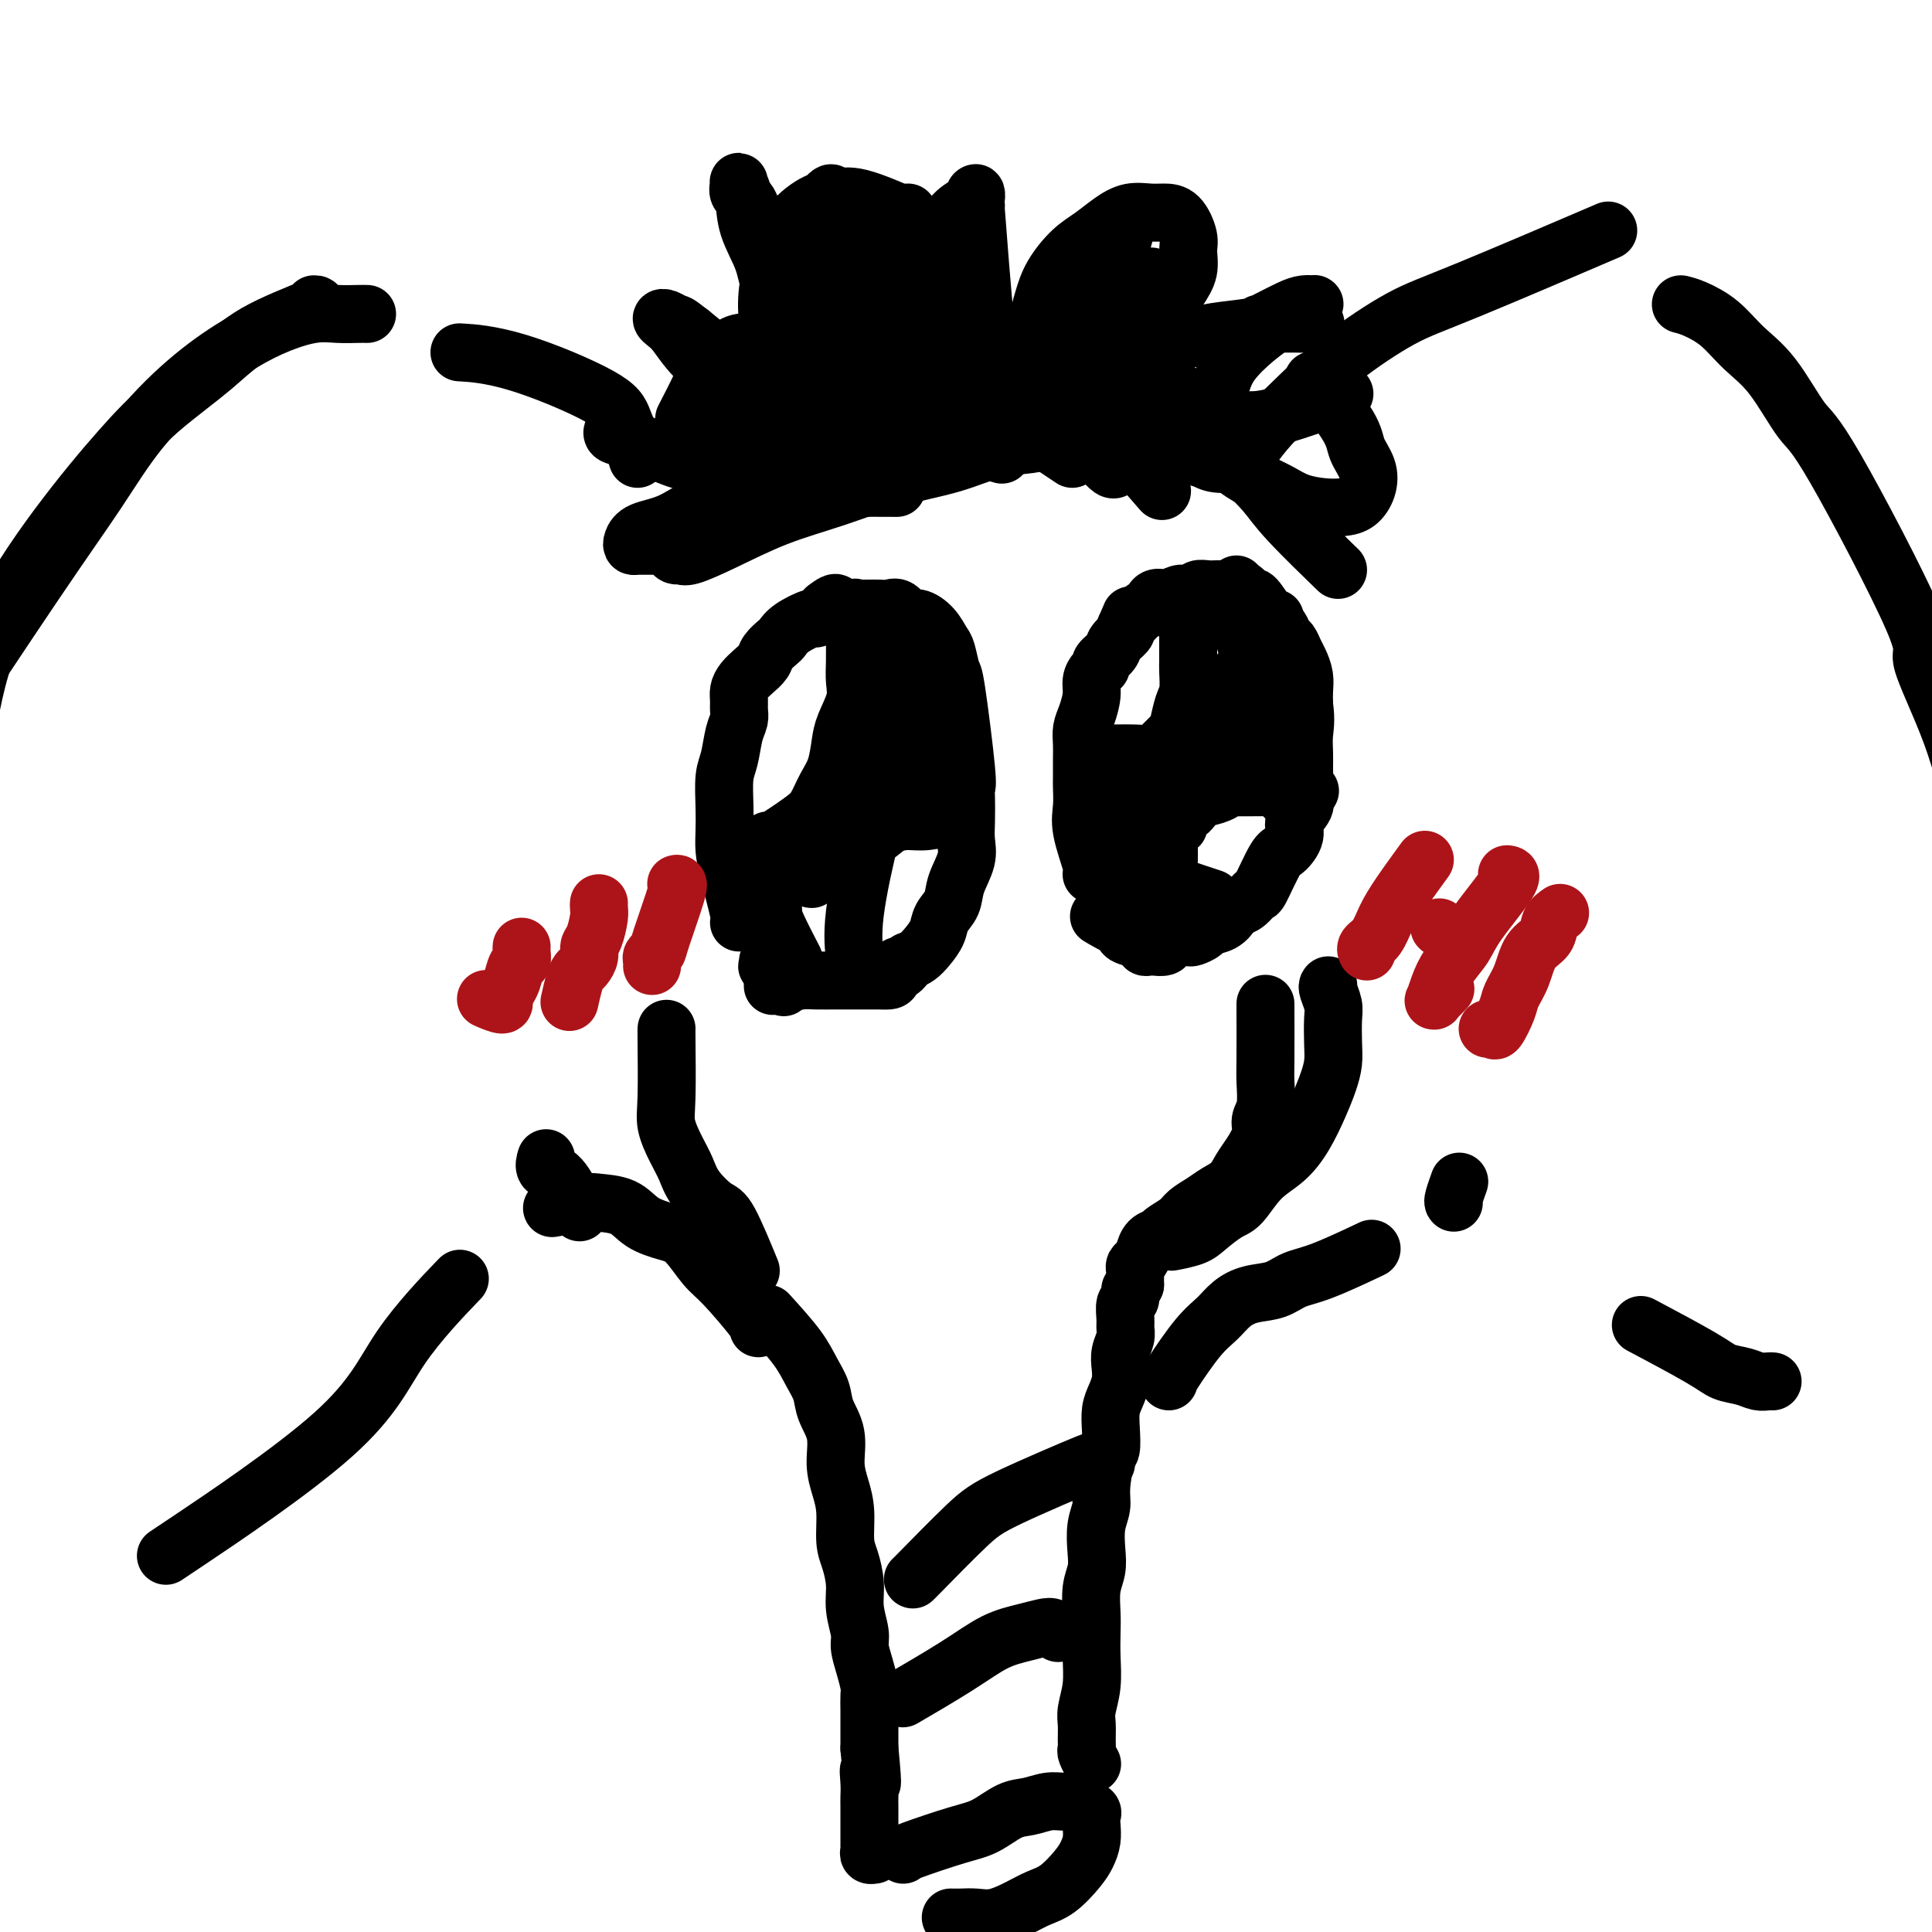 <svg viewBox='0 0 400 400' version='1.1' xmlns='http://www.w3.org/2000/svg' xmlns:xlink='http://www.w3.org/1999/xlink'><g fill='none' stroke='#000000' stroke-width='12' stroke-linecap='round' stroke-linejoin='round'><path d='M259,93c1.202,-1.618 2.404,-3.236 4,-5c1.596,-1.764 3.584,-3.672 6,-6c2.416,-2.328 5.258,-5.074 9,-8c3.742,-2.926 8.385,-6.032 12,-8c3.615,-1.968 6.204,-2.799 14,-6c7.796,-3.201 20.799,-8.772 26,-11c5.201,-2.228 2.601,-1.114 0,0'/><path d='M348,63c0.816,0.204 1.632,0.408 3,1c1.368,0.592 3.287,1.571 5,3c1.713,1.429 3.219,3.309 5,5c1.781,1.691 3.838,3.192 6,6c2.162,2.808 4.430,6.924 6,9c1.570,2.076 2.444,2.114 7,10c4.556,7.886 12.796,23.621 16,31c3.204,7.379 1.373,6.402 2,9c0.627,2.598 3.713,8.770 6,15c2.287,6.230 3.776,12.518 5,18c1.224,5.482 2.181,10.160 3,16c0.819,5.840 1.498,12.844 2,18c0.502,5.156 0.828,8.465 2,16c1.172,7.535 3.192,19.296 4,24c0.808,4.704 0.404,2.352 0,0'/><path d='M367,286c-0.259,-0.025 -0.518,-0.051 -1,0c-0.482,0.051 -1.185,0.177 -2,0c-0.815,-0.177 -1.740,-0.658 -3,-1c-1.260,-0.342 -2.853,-0.545 -4,-1c-1.147,-0.455 -1.847,-1.161 -5,-3c-3.153,-1.839 -8.758,-4.811 -11,-6c-2.242,-1.189 -1.121,-0.594 0,0'/><path d='M132,95c-0.233,-0.801 -0.467,-1.602 -1,-3c-0.533,-1.398 -1.367,-3.394 -2,-5c-0.633,-1.606 -1.067,-2.822 -5,-5c-3.933,-2.178 -11.367,-5.317 -17,-7c-5.633,-1.683 -9.467,-1.909 -11,-2c-1.533,-0.091 -0.767,-0.045 0,0'/><path d='M65,63c0.617,0.017 1.235,0.033 -1,1c-2.235,0.967 -7.322,2.884 -11,5c-3.678,2.116 -5.946,4.432 -9,7c-3.054,2.568 -6.893,5.387 -10,8c-3.107,2.613 -5.481,5.021 -9,9c-3.519,3.979 -8.185,9.531 -13,16c-4.815,6.469 -9.781,13.856 -13,21c-3.219,7.144 -4.691,14.047 -6,22c-1.309,7.953 -2.454,16.956 -3,25c-0.546,8.044 -0.493,15.127 -1,23c-0.507,7.873 -1.573,16.535 -2,20c-0.427,3.465 -0.213,1.732 0,0'/><path d='M76,65c-0.500,-0.010 -1.000,-0.021 -2,0c-1.000,0.021 -2.499,0.072 -4,0c-1.501,-0.072 -3.004,-0.269 -5,0c-1.996,0.269 -4.487,1.002 -7,2c-2.513,0.998 -5.049,2.259 -8,4c-2.951,1.741 -6.318,3.960 -10,7c-3.682,3.040 -7.680,6.900 -11,11c-3.320,4.100 -5.962,8.439 -9,13c-3.038,4.561 -6.472,9.343 -13,19c-6.528,9.657 -16.151,24.188 -20,30c-3.849,5.812 -1.925,2.906 0,0'/><path d='M36,321c-1.793,1.204 -3.585,2.408 3,-2c6.585,-4.408 21.549,-14.429 30,-22c8.451,-7.571 10.391,-12.692 14,-18c3.609,-5.308 8.888,-10.802 11,-13c2.112,-2.198 1.056,-1.099 0,0'/><path d='M138,213c-0.013,0.171 -0.025,0.341 0,3c0.025,2.659 0.088,7.806 0,11c-0.088,3.194 -0.326,4.436 0,6c0.326,1.564 1.215,3.451 2,5c0.785,1.549 1.465,2.760 2,4c0.535,1.240 0.925,2.509 2,4c1.075,1.491 2.834,3.204 4,4c1.166,0.796 1.737,0.676 3,3c1.263,2.324 3.218,7.093 4,9c0.782,1.907 0.391,0.954 0,0'/><path d='M275,204c-0.113,0.140 -0.226,0.280 0,1c0.226,0.720 0.790,2.018 1,3c0.210,0.982 0.065,1.646 0,3c-0.065,1.354 -0.050,3.397 0,5c0.050,1.603 0.136,2.768 0,4c-0.136,1.232 -0.493,2.533 -1,4c-0.507,1.467 -1.164,3.100 -2,5c-0.836,1.900 -1.850,4.065 -3,6c-1.150,1.935 -2.437,3.638 -4,5c-1.563,1.362 -3.403,2.382 -5,4c-1.597,1.618 -2.950,3.835 -4,5c-1.050,1.165 -1.795,1.279 -3,2c-1.205,0.721 -2.869,2.049 -4,3c-1.131,0.951 -1.727,1.525 -3,2c-1.273,0.475 -3.221,0.850 -4,1c-0.779,0.150 -0.390,0.075 0,0'/><path d='M262,209c-0.002,-1.016 -0.005,-2.032 0,0c0.005,2.032 0.017,7.113 0,10c-0.017,2.887 -0.063,3.581 0,5c0.063,1.419 0.235,3.562 0,5c-0.235,1.438 -0.877,2.171 -1,3c-0.123,0.829 0.273,1.755 0,3c-0.273,1.245 -1.217,2.809 -2,4c-0.783,1.191 -1.407,2.010 -2,3c-0.593,0.990 -1.155,2.152 -2,3c-0.845,0.848 -1.975,1.383 -3,2c-1.025,0.617 -1.947,1.318 -3,2c-1.053,0.682 -2.236,1.347 -3,2c-0.764,0.653 -1.109,1.293 -2,2c-0.891,0.707 -2.329,1.480 -3,2c-0.671,0.520 -0.575,0.787 -1,1c-0.425,0.213 -1.372,0.372 -2,1c-0.628,0.628 -0.939,1.727 -1,2c-0.061,0.273 0.127,-0.278 0,0c-0.127,0.278 -0.570,1.387 -1,2c-0.430,0.613 -0.847,0.731 -1,1c-0.153,0.269 -0.041,0.688 0,1c0.041,0.312 0.012,0.518 0,1c-0.012,0.482 -0.006,1.241 0,2'/><path d='M235,266c-0.707,1.503 -0.974,0.759 -1,1c-0.026,0.241 0.190,1.467 0,2c-0.190,0.533 -0.787,0.372 -1,1c-0.213,0.628 -0.043,2.044 0,3c0.043,0.956 -0.040,1.452 0,2c0.040,0.548 0.204,1.147 0,2c-0.204,0.853 -0.776,1.960 -1,3c-0.224,1.040 -0.099,2.013 0,3c0.099,0.987 0.171,1.988 0,3c-0.171,1.012 -0.584,2.035 -1,3c-0.416,0.965 -0.833,1.872 -1,3c-0.167,1.128 -0.082,2.479 0,4c0.082,1.521 0.162,3.213 0,4c-0.162,0.787 -0.565,0.667 -1,2c-0.435,1.333 -0.900,4.117 -1,6c-0.100,1.883 0.166,2.866 0,4c-0.166,1.134 -0.762,2.421 -1,4c-0.238,1.579 -0.116,3.450 0,5c0.116,1.550 0.227,2.779 0,4c-0.227,1.221 -0.792,2.433 -1,4c-0.208,1.567 -0.060,3.490 0,5c0.060,1.510 0.030,2.606 0,4c-0.030,1.394 -0.061,3.087 0,5c0.061,1.913 0.213,4.047 0,6c-0.213,1.953 -0.790,3.726 -1,5c-0.210,1.274 -0.053,2.047 0,3c0.053,0.953 0.000,2.084 0,3c-0.000,0.916 0.051,1.617 0,2c-0.051,0.383 -0.206,0.449 0,1c0.206,0.551 0.773,1.586 1,2c0.227,0.414 0.113,0.207 0,0'/><path d='M159,272c2.253,2.489 4.506,4.978 6,7c1.494,2.022 2.228,3.576 3,5c0.772,1.424 1.583,2.719 2,4c0.417,1.281 0.441,2.549 1,4c0.559,1.451 1.652,3.084 2,5c0.348,1.916 -0.048,4.114 0,6c0.048,1.886 0.539,3.459 1,5c0.461,1.541 0.893,3.051 1,5c0.107,1.949 -0.111,4.339 0,6c0.111,1.661 0.551,2.593 1,4c0.449,1.407 0.908,3.288 1,5c0.092,1.712 -0.182,3.253 0,5c0.182,1.747 0.819,3.699 1,5c0.181,1.301 -0.095,1.951 0,3c0.095,1.049 0.561,2.496 1,4c0.439,1.504 0.850,3.064 1,4c0.150,0.936 0.040,1.248 0,2c-0.040,0.752 -0.011,1.944 0,3c0.011,1.056 0.003,1.977 0,3c-0.003,1.023 -0.001,2.150 0,3c0.001,0.850 0.000,1.425 0,2'/><path d='M180,362c1.083,11.109 0.290,6.380 0,5c-0.290,-1.380 -0.078,0.588 0,2c0.078,1.412 0.021,2.267 0,3c-0.021,0.733 -0.006,1.344 0,2c0.006,0.656 0.001,1.355 0,2c-0.001,0.645 -0.000,1.234 0,2c0.000,0.766 0.000,1.707 0,2c-0.000,0.293 0.000,-0.062 0,0c-0.000,0.062 -0.001,0.542 0,1c0.001,0.458 0.004,0.893 0,1c-0.004,0.107 -0.015,-0.115 0,0c0.015,0.115 0.056,0.567 0,1c-0.056,0.433 -0.207,0.847 0,1c0.207,0.153 0.774,0.044 1,0c0.226,-0.044 0.113,-0.022 0,0'/><path d='M187,384c-0.026,-0.121 -0.051,-0.242 2,-1c2.051,-0.758 6.180,-2.154 9,-3c2.820,-0.846 4.331,-1.140 6,-2c1.669,-0.860 3.497,-2.284 5,-3c1.503,-0.716 2.681,-0.725 4,-1c1.319,-0.275 2.778,-0.817 4,-1c1.222,-0.183 2.208,-0.008 3,0c0.792,0.008 1.389,-0.150 2,0c0.611,0.150 1.236,0.609 2,1c0.764,0.391 1.666,0.713 2,1c0.334,0.287 0.099,0.540 0,1c-0.099,0.460 -0.063,1.128 0,2c0.063,0.872 0.152,1.949 0,3c-0.152,1.051 -0.545,2.077 -1,3c-0.455,0.923 -0.971,1.743 -2,3c-1.029,1.257 -2.572,2.950 -4,4c-1.428,1.050 -2.742,1.458 -4,2c-1.258,0.542 -2.460,1.217 -4,2c-1.540,0.783 -3.418,1.674 -5,2c-1.582,0.326 -2.867,0.087 -4,0c-1.133,-0.087 -2.113,-0.024 -3,0c-0.887,0.024 -1.682,0.007 -2,0c-0.318,-0.007 -0.159,-0.003 0,0'/><path d='M188,351c-0.931,0.542 -1.862,1.084 0,0c1.862,-1.084 6.516,-3.794 10,-6c3.484,-2.206 5.799,-3.908 8,-5c2.201,-1.092 4.289,-1.574 6,-2c1.711,-0.426 3.046,-0.794 4,-1c0.954,-0.206 1.526,-0.248 2,0c0.474,0.248 0.850,0.785 1,1c0.150,0.215 0.075,0.107 0,0'/><path d='M189,327c-0.030,0.049 -0.060,0.098 2,-2c2.060,-2.098 6.208,-6.341 9,-9c2.792,-2.659 4.226,-3.732 9,-6c4.774,-2.268 12.887,-5.732 16,-7c3.113,-1.268 1.226,-0.340 1,0c-0.226,0.340 1.208,0.091 2,0c0.792,-0.091 0.940,-0.026 1,0c0.060,0.026 0.030,0.013 0,0'/><path d='M226,181c0.226,-0.175 0.453,-0.350 0,-2c-0.453,-1.650 -1.585,-4.774 -2,-7c-0.415,-2.226 -0.111,-3.554 0,-5c0.111,-1.446 0.030,-3.009 0,-4c-0.030,-0.991 -0.009,-1.409 0,-2c0.009,-0.591 0.005,-1.353 0,-2c-0.005,-0.647 -0.011,-1.177 0,-2c0.011,-0.823 0.041,-1.939 0,-3c-0.041,-1.061 -0.152,-2.067 0,-3c0.152,-0.933 0.567,-1.794 1,-3c0.433,-1.206 0.885,-2.756 1,-4c0.115,-1.244 -0.106,-2.182 0,-3c0.106,-0.818 0.538,-1.517 1,-2c0.462,-0.483 0.954,-0.749 1,-1c0.046,-0.251 -0.355,-0.487 0,-1c0.355,-0.513 1.466,-1.302 2,-2c0.534,-0.698 0.490,-1.303 1,-2c0.510,-0.697 1.574,-1.485 2,-2c0.426,-0.515 0.213,-0.758 0,-1'/><path d='M233,130c1.587,-3.737 1.054,-2.578 1,-2c-0.054,0.578 0.371,0.575 1,0c0.629,-0.575 1.463,-1.722 2,-2c0.537,-0.278 0.777,0.314 1,0c0.223,-0.314 0.431,-1.534 1,-2c0.569,-0.466 1.501,-0.176 2,0c0.499,0.176 0.567,0.240 1,0c0.433,-0.240 1.232,-0.782 2,-1c0.768,-0.218 1.504,-0.111 2,0c0.496,0.111 0.753,0.226 1,0c0.247,-0.226 0.485,-0.792 1,-1c0.515,-0.208 1.308,-0.056 2,0c0.692,0.056 1.285,0.018 2,0c0.715,-0.018 1.554,-0.014 2,0c0.446,0.014 0.499,0.038 1,0c0.501,-0.038 1.451,-0.138 2,0c0.549,0.138 0.697,0.516 1,1c0.303,0.484 0.760,1.075 1,1c0.240,-0.075 0.263,-0.817 1,0c0.737,0.817 2.186,3.193 3,4c0.814,0.807 0.992,0.047 1,0c0.008,-0.047 -0.152,0.621 0,1c0.152,0.379 0.618,0.471 1,1c0.382,0.529 0.681,1.496 1,2c0.319,0.504 0.660,0.547 1,1c0.340,0.453 0.680,1.318 1,2c0.320,0.682 0.622,1.183 1,2c0.378,0.817 0.833,1.951 1,3c0.167,1.049 0.048,2.014 0,3c-0.048,0.986 -0.024,1.993 0,3'/><path d='M270,146c0.464,3.170 0.124,4.596 0,6c-0.124,1.404 -0.031,2.788 0,4c0.031,1.212 0.000,2.253 0,3c-0.000,0.747 0.030,1.200 0,2c-0.030,0.800 -0.119,1.948 0,3c0.119,1.052 0.448,2.007 0,3c-0.448,0.993 -1.672,2.026 -2,3c-0.328,0.974 0.239,1.891 0,3c-0.239,1.109 -1.285,2.409 -2,3c-0.715,0.591 -1.098,0.473 -2,2c-0.902,1.527 -2.321,4.698 -3,6c-0.679,1.302 -0.617,0.734 -1,1c-0.383,0.266 -1.210,1.367 -2,2c-0.790,0.633 -1.545,0.799 -2,1c-0.455,0.201 -0.612,0.436 -1,1c-0.388,0.564 -1.006,1.458 -2,2c-0.994,0.542 -2.363,0.733 -3,1c-0.637,0.267 -0.542,0.610 -1,1c-0.458,0.390 -1.470,0.826 -2,1c-0.530,0.174 -0.580,0.085 -1,0c-0.420,-0.085 -1.211,-0.167 -2,0c-0.789,0.167 -1.575,0.581 -2,1c-0.425,0.419 -0.490,0.841 -1,1c-0.510,0.159 -1.464,0.053 -2,0c-0.536,-0.053 -0.655,-0.053 -1,0c-0.345,0.053 -0.917,0.158 -1,0c-0.083,-0.158 0.324,-0.581 0,-1c-0.324,-0.419 -1.378,-0.834 -2,-1c-0.622,-0.166 -0.811,-0.083 -1,0'/><path d='M234,194c-2.241,-0.485 -1.343,-1.697 -1,-2c0.343,-0.303 0.131,0.303 -1,0c-1.131,-0.303 -3.180,-1.515 -4,-2c-0.820,-0.485 -0.410,-0.242 0,0'/><path d='M251,186c-2.340,-0.772 -4.680,-1.543 -6,-2c-1.320,-0.457 -1.622,-0.598 -2,-1c-0.378,-0.402 -0.834,-1.063 -1,-2c-0.166,-0.937 -0.042,-2.149 0,-3c0.042,-0.851 0.001,-1.342 0,-2c-0.001,-0.658 0.038,-1.485 0,-2c-0.038,-0.515 -0.154,-0.719 0,-1c0.154,-0.281 0.577,-0.641 1,-1'/><path d='M243,172c0.394,-1.591 0.878,-1.069 1,-1c0.122,0.069 -0.118,-0.315 0,-1c0.118,-0.685 0.593,-1.671 1,-2c0.407,-0.329 0.746,0.000 1,0c0.254,-0.000 0.421,-0.329 1,-1c0.579,-0.671 1.569,-1.682 2,-2c0.431,-0.318 0.305,0.058 1,0c0.695,-0.058 2.213,-0.552 3,-1c0.787,-0.448 0.843,-0.852 1,-1c0.157,-0.148 0.416,-0.039 1,0c0.584,0.039 1.494,0.008 2,0c0.506,-0.008 0.608,0.006 2,0c1.392,-0.006 4.074,-0.031 5,0c0.926,0.031 0.094,0.117 0,0c-0.094,-0.117 0.549,-0.438 1,0c0.451,0.438 0.711,1.636 1,2c0.289,0.364 0.607,-0.106 1,0c0.393,0.106 0.862,0.788 1,1c0.138,0.212 -0.056,-0.046 0,0c0.056,0.046 0.361,0.397 1,0c0.639,-0.397 1.611,-1.542 2,-2c0.389,-0.458 0.194,-0.229 0,0'/><path d='M228,156c0.355,0.007 0.710,0.014 2,0c1.290,-0.014 3.515,-0.049 5,0c1.485,0.049 2.229,0.181 3,0c0.771,-0.181 1.568,-0.674 2,-1c0.432,-0.326 0.498,-0.484 1,-1c0.502,-0.516 1.441,-1.392 2,-2c0.559,-0.608 0.738,-0.950 1,-2c0.262,-1.050 0.606,-2.808 1,-4c0.394,-1.192 0.838,-1.817 1,-3c0.162,-1.183 0.044,-2.922 0,-4c-0.044,-1.078 -0.012,-1.494 0,-2c0.012,-0.506 0.003,-1.103 0,-2c-0.003,-0.897 -0.001,-2.094 0,-3c0.001,-0.906 0.000,-1.522 0,-2c-0.000,-0.478 -0.000,-0.819 0,-1c0.000,-0.181 0.000,-0.203 0,-1c-0.000,-0.797 -0.000,-2.371 0,-3c0.000,-0.629 0.000,-0.315 0,0'/><path d='M261,137c0.031,-1.573 0.062,-3.145 0,-4c-0.062,-0.855 -0.216,-0.992 0,-1c0.216,-0.008 0.803,0.115 1,1c0.197,0.885 0.004,2.534 0,4c-0.004,1.466 0.179,2.749 0,4c-0.179,1.251 -0.721,2.469 -1,4c-0.279,1.531 -0.295,3.377 -1,5c-0.705,1.623 -2.097,3.025 -3,4c-0.903,0.975 -1.315,1.523 -2,2c-0.685,0.477 -1.641,0.884 -2,1c-0.359,0.116 -0.119,-0.058 0,0c0.119,0.058 0.117,0.347 0,0c-0.117,-0.347 -0.347,-1.329 0,-3c0.347,-1.671 1.273,-4.031 2,-6c0.727,-1.969 1.256,-3.548 2,-5c0.744,-1.452 1.702,-2.776 2,-4c0.298,-1.224 -0.064,-2.349 0,-3c0.064,-0.651 0.556,-0.829 1,-1c0.444,-0.171 0.841,-0.335 1,0c0.159,0.335 0.079,1.167 0,2'/><path d='M261,137c1.461,-2.088 1.112,1.192 1,3c-0.112,1.808 0.011,2.145 0,3c-0.011,0.855 -0.158,2.229 0,3c0.158,0.771 0.619,0.938 0,1c-0.619,0.062 -2.320,0.018 -3,0c-0.680,-0.018 -0.340,-0.009 0,0'/><path d='M256,121c0.196,3.145 0.392,6.290 1,9c0.608,2.710 1.628,4.984 2,7c0.372,2.016 0.097,3.774 0,5c-0.097,1.226 -0.016,1.921 0,3c0.016,1.079 -0.034,2.542 0,3c0.034,0.458 0.152,-0.088 0,0c-0.152,0.088 -0.574,0.812 -1,0c-0.426,-0.812 -0.858,-3.159 -1,-4c-0.142,-0.841 0.004,-0.175 0,-1c-0.004,-0.825 -0.159,-3.141 0,-4c0.159,-0.859 0.630,-0.261 1,0c0.370,0.261 0.638,0.186 1,2c0.362,1.814 0.818,5.518 1,7c0.182,1.482 0.091,0.741 0,0'/><path d='M264,154c0.552,-0.400 1.104,-0.801 -1,0c-2.104,0.801 -6.865,2.803 -10,4c-3.135,1.197 -4.645,1.588 -6,2c-1.355,0.412 -2.556,0.844 -3,1c-0.444,0.156 -0.133,0.036 0,0c0.133,-0.036 0.086,0.014 0,0c-0.086,-0.014 -0.212,-0.091 0,0c0.212,0.091 0.764,0.351 2,0c1.236,-0.351 3.158,-1.312 5,-2c1.842,-0.688 3.605,-1.103 5,-2c1.395,-0.897 2.424,-2.275 3,-3c0.576,-0.725 0.700,-0.796 1,-1c0.300,-0.204 0.776,-0.539 1,-1c0.224,-0.461 0.196,-1.047 0,-1c-0.196,0.047 -0.559,0.726 -1,1c-0.441,0.274 -0.961,0.143 -2,0c-1.039,-0.143 -2.597,-0.296 -4,0c-1.403,0.296 -2.652,1.042 -4,2c-1.348,0.958 -2.796,2.127 -4,3c-1.204,0.873 -2.164,1.449 -3,2c-0.836,0.551 -1.548,1.078 -2,2c-0.452,0.922 -0.643,2.239 -1,3c-0.357,0.761 -0.879,0.967 -1,2c-0.121,1.033 0.160,2.894 0,4c-0.160,1.106 -0.760,1.459 -1,2c-0.240,0.541 -0.120,1.271 0,2'/><path d='M238,174c-0.774,2.485 -0.207,1.199 0,1c0.207,-0.199 0.056,0.690 0,1c-0.056,0.310 -0.015,0.042 0,0c0.015,-0.042 0.004,0.143 0,1c-0.004,0.857 -0.001,2.388 0,3c0.001,0.612 0.001,0.306 0,0'/><path d='M250,158c-0.191,0.018 -0.383,0.036 -1,0c-0.617,-0.036 -1.660,-0.126 -2,0c-0.340,0.126 0.024,0.470 -2,1c-2.024,0.530 -6.437,1.247 -8,2c-1.563,0.753 -0.275,1.540 0,2c0.275,0.460 -0.462,0.591 -1,1c-0.538,0.409 -0.877,1.095 -1,2c-0.123,0.905 -0.030,2.030 0,3c0.030,0.970 -0.003,1.786 0,3c0.003,1.214 0.041,2.826 0,4c-0.041,1.174 -0.161,1.910 0,3c0.161,1.090 0.605,2.534 1,4c0.395,1.466 0.743,2.955 1,4c0.257,1.045 0.422,1.646 0,2c-0.422,0.354 -1.433,0.460 -2,0c-0.567,-0.460 -0.690,-1.484 -1,-2c-0.310,-0.516 -0.808,-0.522 -1,-1c-0.192,-0.478 -0.079,-1.429 0,-3c0.079,-1.571 0.124,-3.761 0,-5c-0.124,-1.239 -0.418,-1.526 0,-4c0.418,-2.474 1.548,-7.135 2,-9c0.452,-1.865 0.226,-0.932 0,0'/><path d='M153,191c0.196,-0.066 0.393,-0.133 0,-2c-0.393,-1.867 -1.374,-5.536 -2,-8c-0.626,-2.464 -0.897,-3.725 -1,-5c-0.103,-1.275 -0.039,-2.564 0,-4c0.039,-1.436 0.053,-3.018 0,-5c-0.053,-1.982 -0.172,-4.365 0,-6c0.172,-1.635 0.635,-2.521 1,-4c0.365,-1.479 0.633,-3.551 1,-5c0.367,-1.449 0.833,-2.275 1,-3c0.167,-0.725 0.036,-1.349 0,-2c-0.036,-0.651 0.022,-1.329 0,-2c-0.022,-0.671 -0.123,-1.334 0,-2c0.123,-0.666 0.471,-1.334 1,-2c0.529,-0.666 1.241,-1.330 2,-2c0.759,-0.670 1.566,-1.348 2,-2c0.434,-0.652 0.495,-1.279 1,-2c0.505,-0.721 1.454,-1.537 2,-2c0.546,-0.463 0.688,-0.574 1,-1c0.312,-0.426 0.795,-1.166 2,-2c1.205,-0.834 3.132,-1.763 4,-2c0.868,-0.237 0.677,0.218 1,0c0.323,-0.218 1.162,-1.109 2,-2'/><path d='M171,126c2.986,-2.320 1.951,-0.622 2,0c0.049,0.622 1.182,0.166 2,0c0.818,-0.166 1.321,-0.044 2,0c0.679,0.044 1.533,0.010 2,0c0.467,-0.010 0.548,0.005 1,0c0.452,-0.005 1.275,-0.031 2,0c0.725,0.031 1.353,0.118 2,0c0.647,-0.118 1.315,-0.442 2,0c0.685,0.442 1.388,1.649 2,2c0.612,0.351 1.134,-0.154 2,0c0.866,0.154 2.076,0.966 3,2c0.924,1.034 1.562,2.292 2,3c0.438,0.708 0.678,0.868 1,2c0.322,1.132 0.727,3.235 1,4c0.273,0.765 0.413,0.192 1,4c0.587,3.808 1.621,11.995 2,16c0.379,4.005 0.103,3.826 0,4c-0.103,0.174 -0.035,0.699 0,2c0.035,1.301 0.036,3.377 0,5c-0.036,1.623 -0.108,2.794 0,4c0.108,1.206 0.395,2.447 0,4c-0.395,1.553 -1.471,3.417 -2,5c-0.529,1.583 -0.512,2.886 -1,4c-0.488,1.114 -1.482,2.039 -2,3c-0.518,0.961 -0.562,1.959 -1,3c-0.438,1.041 -1.272,2.127 -2,3c-0.728,0.873 -1.351,1.535 -2,2c-0.649,0.465 -1.325,0.732 -2,1'/><path d='M188,199c-2.257,3.370 -1.900,1.295 -2,1c-0.100,-0.295 -0.656,1.189 -1,2c-0.344,0.811 -0.475,0.949 -1,1c-0.525,0.051 -1.443,0.014 -2,0c-0.557,-0.014 -0.752,-0.004 -1,0c-0.248,0.004 -0.548,0.001 -1,0c-0.452,-0.001 -1.054,-0.001 -2,0c-0.946,0.001 -2.235,0.002 -3,0c-0.765,-0.002 -1.005,-0.007 -2,0c-0.995,0.007 -2.743,0.026 -4,0c-1.257,-0.026 -2.021,-0.097 -3,0c-0.979,0.097 -2.171,0.362 -3,0c-0.829,-0.362 -1.294,-1.351 -2,-2c-0.706,-0.649 -1.653,-0.957 -2,-1c-0.347,-0.043 -0.093,0.181 0,0c0.093,-0.181 0.027,-0.766 0,-1c-0.027,-0.234 -0.013,-0.117 0,0'/><path d='M177,199c0.088,0.146 0.175,0.292 0,-1c-0.175,-1.292 -0.613,-4.021 0,-9c0.613,-4.979 2.276,-12.209 3,-15c0.724,-2.791 0.510,-1.144 1,-1c0.490,0.144 1.684,-1.216 3,-2c1.316,-0.784 2.755,-0.994 4,-1c1.245,-0.006 2.297,0.191 4,0c1.703,-0.191 4.058,-0.769 5,-1c0.942,-0.231 0.471,-0.116 0,0'/><path d='M159,174c-0.178,0.388 -0.356,0.776 1,0c1.356,-0.776 4.248,-2.718 6,-4c1.752,-1.282 2.366,-1.906 3,-3c0.634,-1.094 1.288,-2.659 2,-4c0.712,-1.341 1.483,-2.459 2,-4c0.517,-1.541 0.779,-3.506 1,-5c0.221,-1.494 0.399,-2.518 1,-4c0.601,-1.482 1.625,-3.424 2,-5c0.375,-1.576 0.100,-2.788 0,-4c-0.100,-1.212 -0.027,-2.423 0,-4c0.027,-1.577 0.007,-3.519 0,-5c-0.007,-1.481 -0.002,-2.502 0,-3c0.002,-0.498 0.001,-0.474 0,-1c-0.001,-0.526 -0.000,-1.603 0,-2c0.000,-0.397 0.000,-0.113 0,0c-0.000,0.113 -0.000,0.057 0,0'/><path d='M190,137c-0.053,-0.837 -0.106,-1.673 0,-2c0.106,-0.327 0.369,-0.144 1,1c0.631,1.144 1.628,3.247 2,5c0.372,1.753 0.119,3.154 0,5c-0.119,1.846 -0.104,4.137 0,6c0.104,1.863 0.298,3.298 0,5c-0.298,1.702 -1.089,3.672 -2,5c-0.911,1.328 -1.943,2.015 -3,3c-1.057,0.985 -2.140,2.266 -3,3c-0.860,0.734 -1.498,0.919 -2,1c-0.502,0.081 -0.868,0.059 -1,0c-0.132,-0.059 -0.032,-0.153 0,-1c0.032,-0.847 -0.006,-2.445 0,-4c0.006,-1.555 0.054,-3.067 0,-5c-0.054,-1.933 -0.210,-4.286 0,-7c0.210,-2.714 0.787,-5.789 1,-8c0.213,-2.211 0.061,-3.560 0,-5c-0.061,-1.440 -0.030,-2.973 0,-4c0.030,-1.027 0.061,-1.548 0,-2c-0.061,-0.452 -0.212,-0.837 0,-1c0.212,-0.163 0.789,-0.106 1,1c0.211,1.106 0.057,3.259 0,6c-0.057,2.741 -0.016,6.069 0,9c0.016,2.931 0.008,5.466 0,8'/><path d='M184,156c-0.275,4.533 -1.463,3.866 -2,5c-0.537,1.134 -0.425,4.070 -1,6c-0.575,1.930 -1.839,2.856 -3,4c-1.161,1.144 -2.220,2.508 -3,3c-0.780,0.492 -1.281,0.112 -2,0c-0.719,-0.112 -1.656,0.043 -2,0c-0.344,-0.043 -0.094,-0.283 0,-1c0.094,-0.717 0.032,-1.912 0,-3c-0.032,-1.088 -0.035,-2.071 1,-4c1.035,-1.929 3.108,-4.805 4,-6c0.892,-1.195 0.602,-0.710 1,-1c0.398,-0.290 1.483,-1.355 2,-2c0.517,-0.645 0.465,-0.868 1,-1c0.535,-0.132 1.659,-0.172 2,0c0.341,0.172 -0.099,0.555 0,1c0.099,0.445 0.737,0.951 1,2c0.263,1.049 0.152,2.641 0,4c-0.152,1.359 -0.345,2.486 -1,4c-0.655,1.514 -1.773,3.415 -3,5c-1.227,1.585 -2.563,2.852 -4,4c-1.437,1.148 -2.973,2.175 -4,3c-1.027,0.825 -1.543,1.448 -2,2c-0.457,0.552 -0.853,1.034 -1,1c-0.147,-0.034 -0.045,-0.583 0,-1c0.045,-0.417 0.034,-0.700 0,-1c-0.034,-0.300 -0.092,-0.616 0,-1c0.092,-0.384 0.332,-0.834 0,-1c-0.332,-0.166 -1.238,-0.047 -2,0c-0.762,0.047 -1.381,0.024 -2,0'/><path d='M164,178c-1.105,-0.497 -1.368,-0.239 -2,0c-0.632,0.239 -1.634,0.459 -2,1c-0.366,0.541 -0.097,1.404 0,2c0.097,0.596 0.023,0.924 0,2c-0.023,1.076 0.005,2.899 0,4c-0.005,1.101 -0.043,1.481 0,2c0.043,0.519 0.165,1.178 1,3c0.835,1.822 2.381,4.806 3,6c0.619,1.194 0.309,0.597 0,0'/><path d='M162,204c0.226,0.454 0.453,0.909 0,-1c-0.453,-1.909 -1.585,-6.181 -2,-9c-0.415,-2.819 -0.111,-4.186 0,-5c0.111,-0.814 0.030,-1.075 0,0c-0.030,1.075 -0.008,3.486 0,4c0.008,0.514 0.002,-0.868 0,1c-0.002,1.868 -0.001,6.985 0,9c0.001,2.015 0.000,0.927 0,0c-0.000,-0.927 -0.000,-1.693 0,-2c0.000,-0.307 0.000,-0.153 0,0'/></g>
<g fill='none' stroke='#AD1419' stroke-width='12' stroke-linecap='round' stroke-linejoin='round'><path d='M298,192c0.000,0.000 0.100,0.100 0.1,0.1'/><path d='M295,178c-1.818,2.500 -3.636,4.999 -5,7c-1.364,2.001 -2.274,3.503 -3,5c-0.726,1.497 -1.267,2.989 -2,4c-0.733,1.011 -1.659,1.541 -2,2c-0.341,0.459 -0.097,0.845 0,1c0.097,0.155 0.049,0.077 0,0'/><path d='M312,181c0.609,0.065 1.218,0.131 0,2c-1.218,1.869 -4.264,5.542 -6,8c-1.736,2.458 -2.163,3.702 -3,5c-0.837,1.298 -2.083,2.651 -3,4c-0.917,1.349 -1.506,2.694 -2,4c-0.494,1.306 -0.892,2.574 -1,3c-0.108,0.426 0.074,0.011 0,0c-0.074,-0.011 -0.405,0.382 0,0c0.405,-0.382 1.544,-1.538 2,-2c0.456,-0.462 0.228,-0.231 0,0'/><path d='M323,189c-0.811,0.564 -1.622,1.127 -2,2c-0.378,0.873 -0.324,2.055 -1,3c-0.676,0.945 -2.083,1.652 -3,3c-0.917,1.348 -1.345,3.338 -2,5c-0.655,1.662 -1.538,2.995 -2,4c-0.462,1.005 -0.502,1.681 -1,3c-0.498,1.319 -1.453,3.281 -2,4c-0.547,0.719 -0.686,0.193 -1,0c-0.314,-0.193 -0.804,-0.055 -1,0c-0.196,0.055 -0.098,0.028 0,0'/><path d='M140,183c0.318,-0.089 0.635,-0.179 0,2c-0.635,2.179 -2.223,6.626 -3,9c-0.777,2.374 -0.744,2.675 -1,3c-0.256,0.325 -0.801,0.675 -1,1c-0.199,0.325 -0.054,0.626 0,1c0.054,0.374 0.015,0.821 0,1c-0.015,0.179 -0.008,0.089 0,0'/><path d='M124,187c-0.022,0.305 -0.044,0.609 0,1c0.044,0.391 0.152,0.868 0,2c-0.152,1.132 -0.566,2.919 -1,4c-0.434,1.081 -0.890,1.456 -1,2c-0.110,0.544 0.124,1.257 0,2c-0.124,0.743 -0.608,1.517 -1,2c-0.392,0.483 -0.693,0.676 -1,1c-0.307,0.324 -0.621,0.780 -1,2c-0.379,1.220 -0.823,3.206 -1,4c-0.177,0.794 -0.089,0.397 0,0'/><path d='M108,196c-0.024,0.205 -0.048,0.410 0,1c0.048,0.590 0.167,1.563 0,2c-0.167,0.437 -0.620,0.336 -1,1c-0.380,0.664 -0.687,2.092 -1,3c-0.313,0.908 -0.631,1.297 -1,2c-0.369,0.703 -0.790,1.719 -1,2c-0.210,0.281 -0.211,-0.172 0,0c0.211,0.172 0.634,0.969 0,1c-0.634,0.031 -2.324,-0.706 -3,-1c-0.676,-0.294 -0.338,-0.147 0,0'/></g>
<g fill='none' stroke='#000000' stroke-width='12' stroke-linecap='round' stroke-linejoin='round'><path d='M242,286c-0.040,-0.154 -0.081,-0.307 1,-2c1.081,-1.693 3.282,-4.925 5,-7c1.718,-2.075 2.951,-2.993 4,-4c1.049,-1.007 1.913,-2.102 3,-3c1.087,-0.898 2.398,-1.600 4,-2c1.602,-0.400 3.496,-0.497 5,-1c1.504,-0.503 2.620,-1.413 4,-2c1.380,-0.587 3.025,-0.850 6,-2c2.975,-1.150 7.278,-3.186 9,-4c1.722,-0.814 0.861,-0.407 0,0'/><path d='M301,249c-0.111,-0.089 -0.222,-0.178 0,-1c0.222,-0.822 0.778,-2.378 1,-3c0.222,-0.622 0.111,-0.311 0,0'/><path d='M157,275c0.162,-0.137 0.324,-0.274 -1,-2c-1.324,-1.726 -4.132,-5.042 -6,-7c-1.868,-1.958 -2.794,-2.560 -4,-4c-1.206,-1.440 -2.691,-3.720 -4,-5c-1.309,-1.280 -2.443,-1.559 -4,-2c-1.557,-0.441 -3.535,-1.043 -5,-2c-1.465,-0.957 -2.415,-2.270 -4,-3c-1.585,-0.730 -3.806,-0.876 -5,-1c-1.194,-0.124 -1.360,-0.226 -3,0c-1.640,0.226 -4.754,0.779 -6,1c-1.246,0.221 -0.623,0.111 0,0'/><path d='M120,251c-1.351,-2.792 -2.702,-5.583 -4,-7c-1.298,-1.417 -2.542,-1.458 -3,-2c-0.458,-0.542 -0.131,-1.583 0,-2c0.131,-0.417 0.065,-0.208 0,0'/><path d='M253,86c0.002,0.057 0.004,0.114 -2,-1c-2.004,-1.114 -6.015,-3.398 -9,-5c-2.985,-1.602 -4.944,-2.520 -7,-3c-2.056,-0.480 -4.209,-0.521 -6,-1c-1.791,-0.479 -3.221,-1.396 -5,-2c-1.779,-0.604 -3.907,-0.895 -6,-1c-2.093,-0.105 -4.153,-0.022 -6,0c-1.847,0.022 -3.482,-0.015 -6,0c-2.518,0.015 -5.917,0.083 -9,0c-3.083,-0.083 -5.848,-0.318 -9,0c-3.152,0.318 -6.690,1.187 -10,2c-3.310,0.813 -6.390,1.569 -9,2c-2.610,0.431 -4.749,0.538 -7,1c-2.251,0.462 -4.614,1.278 -6,2c-1.386,0.722 -1.796,1.348 -3,0c-1.204,-1.348 -3.201,-4.671 -4,-6c-0.799,-1.329 -0.399,-0.665 0,0'/><path d='M169,80c-0.182,0.009 -0.365,0.018 -1,0c-0.635,-0.018 -1.724,-0.062 -3,0c-1.276,0.062 -2.740,0.228 -4,1c-1.260,0.772 -2.316,2.148 -4,3c-1.684,0.852 -3.996,1.181 -6,2c-2.004,0.819 -3.700,2.128 -5,3c-1.300,0.872 -2.204,1.306 -3,2c-0.796,0.694 -1.484,1.648 -2,2c-0.516,0.352 -0.862,0.100 -1,0c-0.138,-0.100 -0.069,-0.050 0,0'/><path d='M186,89c-0.746,-0.021 -1.493,-0.042 -2,0c-0.507,0.042 -0.775,0.147 -2,0c-1.225,-0.147 -3.407,-0.547 -5,-1c-1.593,-0.453 -2.598,-0.958 -4,-2c-1.402,-1.042 -3.200,-2.621 -5,-4c-1.800,-1.379 -3.601,-2.559 -5,-4c-1.399,-1.441 -2.396,-3.144 -3,-5c-0.604,-1.856 -0.815,-3.867 -1,-6c-0.185,-2.133 -0.342,-4.389 0,-7c0.342,-2.611 1.185,-5.578 2,-8c0.815,-2.422 1.603,-4.298 3,-6c1.397,-1.702 3.402,-3.230 5,-4c1.598,-0.770 2.789,-0.784 4,-1c1.211,-0.216 2.441,-0.635 5,0c2.559,0.635 6.445,2.324 8,3c1.555,0.676 0.777,0.338 0,0'/><path d='M188,44c-0.003,0.453 -0.006,0.906 0,1c0.006,0.094 0.022,-0.170 0,2c-0.022,2.170 -0.082,6.773 0,10c0.082,3.227 0.307,5.079 1,7c0.693,1.921 1.854,3.913 3,6c1.146,2.087 2.276,4.271 3,6c0.724,1.729 1.041,3.004 3,4c1.959,0.996 5.560,1.713 7,2c1.440,0.287 0.720,0.143 0,0'/><path d='M211,91c-0.088,0.860 -0.175,1.721 -1,0c-0.825,-1.721 -2.387,-6.022 -3,-9c-0.613,-2.978 -0.278,-4.633 0,-6c0.278,-1.367 0.498,-2.445 4,-6c3.502,-3.555 10.286,-9.587 13,-12c2.714,-2.413 1.357,-1.206 0,0'/><path d='M217,73c-0.288,-0.513 -0.577,-1.026 -1,-2c-0.423,-0.974 -0.981,-2.410 -1,-4c-0.019,-1.590 0.500,-3.335 1,-5c0.500,-1.665 0.979,-3.248 2,-5c1.021,-1.752 2.584,-3.671 4,-5c1.416,-1.329 2.686,-2.069 4,-3c1.314,-0.931 2.673,-2.053 4,-3c1.327,-0.947 2.622,-1.719 4,-2c1.378,-0.281 2.838,-0.071 4,0c1.162,0.071 2.026,0.003 3,0c0.974,-0.003 2.059,0.060 3,1c0.941,0.940 1.737,2.758 2,4c0.263,1.242 -0.007,1.909 0,3c0.007,1.091 0.292,2.606 0,4c-0.292,1.394 -1.160,2.666 -2,4c-0.840,1.334 -1.651,2.730 -3,4c-1.349,1.270 -3.237,2.415 -4,3c-0.763,0.585 -0.401,0.609 -1,2c-0.599,1.391 -2.157,4.147 -3,6c-0.843,1.853 -0.969,2.803 -1,4c-0.031,1.197 0.035,2.640 0,4c-0.035,1.360 -0.170,2.635 0,4c0.170,1.365 0.643,2.819 1,4c0.357,1.181 0.596,2.087 2,4c1.404,1.913 3.973,4.832 5,6c1.027,1.168 0.514,0.584 0,0'/><path d='M193,91c-0.237,0.189 -0.473,0.378 -1,0c-0.527,-0.378 -1.344,-1.324 -2,-2c-0.656,-0.676 -1.151,-1.083 -2,-2c-0.849,-0.917 -2.053,-2.343 -3,-3c-0.947,-0.657 -1.637,-0.543 -4,-2c-2.363,-1.457 -6.397,-4.483 -8,-6c-1.603,-1.517 -0.774,-1.526 -2,-2c-1.226,-0.474 -4.507,-1.414 -7,-2c-2.493,-0.586 -4.200,-0.817 -6,-1c-1.800,-0.183 -3.695,-0.318 -5,0c-1.305,0.318 -2.021,1.088 -3,2c-0.979,0.912 -2.221,1.966 -3,3c-0.779,1.034 -1.094,2.048 -2,4c-0.906,1.952 -2.402,4.844 -3,6c-0.598,1.156 -0.299,0.578 0,0'/><path d='M173,82c-1.677,-0.005 -3.354,-0.010 -5,0c-1.646,0.010 -3.260,0.036 -5,0c-1.740,-0.036 -3.606,-0.135 -5,0c-1.394,0.135 -2.315,0.502 -3,1c-0.685,0.498 -1.134,1.127 -2,2c-0.866,0.873 -2.148,1.990 -3,3c-0.852,1.010 -1.273,1.913 -2,3c-0.727,1.087 -1.759,2.358 -2,3c-0.241,0.642 0.310,0.655 -1,1c-1.310,0.345 -4.480,1.021 0,1c4.480,-0.021 16.612,-0.741 22,-1c5.388,-0.259 4.033,-0.059 4,0c-0.033,0.059 1.258,-0.023 3,0c1.742,0.023 3.937,0.150 6,0c2.063,-0.150 3.996,-0.577 6,-1c2.004,-0.423 4.079,-0.842 6,-1c1.921,-0.158 3.689,-0.056 5,0c1.311,0.056 2.166,0.067 3,0c0.834,-0.067 1.648,-0.210 3,0c1.352,0.210 3.244,0.774 4,1c0.756,0.226 0.378,0.113 0,0'/><path d='M222,95c-0.390,-0.256 -0.781,-0.511 -3,-2c-2.219,-1.489 -6.267,-4.210 -9,-6c-2.733,-1.790 -4.149,-2.649 -6,-4c-1.851,-1.351 -4.135,-3.196 -6,-5c-1.865,-1.804 -3.312,-3.568 -5,-5c-1.688,-1.432 -3.619,-2.533 -5,-4c-1.381,-1.467 -2.212,-3.301 -3,-5c-0.788,-1.699 -1.531,-3.265 -2,-5c-0.469,-1.735 -0.662,-3.640 -1,-5c-0.338,-1.360 -0.822,-2.174 -1,-3c-0.178,-0.826 -0.051,-1.665 0,-2c0.051,-0.335 0.025,-0.168 0,0'/><path d='M200,91c-0.595,-0.265 -1.189,-0.530 -2,-1c-0.811,-0.470 -1.838,-1.144 -3,-2c-1.162,-0.856 -2.461,-1.893 -4,-3c-1.539,-1.107 -3.320,-2.285 -5,-4c-1.680,-1.715 -3.259,-3.966 -5,-6c-1.741,-2.034 -3.643,-3.851 -5,-6c-1.357,-2.149 -2.168,-4.631 -3,-7c-0.832,-2.369 -1.683,-4.625 -2,-7c-0.317,-2.375 -0.099,-4.870 0,-7c0.099,-2.130 0.079,-3.896 0,-5c-0.079,-1.104 -0.218,-1.546 0,-2c0.218,-0.454 0.792,-0.920 1,-1c0.208,-0.080 0.051,0.226 0,1c-0.051,0.774 0.005,2.016 0,4c-0.005,1.984 -0.072,4.708 0,7c0.072,2.292 0.284,4.150 1,6c0.716,1.850 1.938,3.692 3,6c1.062,2.308 1.965,5.083 3,7c1.035,1.917 2.202,2.978 5,6c2.798,3.022 7.228,8.006 9,10c1.772,1.994 0.886,0.997 0,0'/><path d='M231,97c-0.238,0.182 -0.477,0.365 -1,0c-0.523,-0.365 -1.331,-1.277 -2,-2c-0.669,-0.723 -1.200,-1.256 -2,-2c-0.800,-0.744 -1.870,-1.700 -3,-3c-1.130,-1.300 -2.320,-2.944 -3,-5c-0.680,-2.056 -0.850,-4.524 -1,-7c-0.150,-2.476 -0.281,-4.960 0,-7c0.281,-2.040 0.975,-3.636 2,-6c1.025,-2.364 2.380,-5.496 4,-8c1.620,-2.504 3.506,-4.379 5,-6c1.494,-1.621 2.595,-2.989 3,-4c0.405,-1.011 0.113,-1.664 0,-2c-0.113,-0.336 -0.046,-0.353 0,0c0.046,0.353 0.071,1.078 0,2c-0.071,0.922 -0.240,2.041 -1,4c-0.760,1.959 -2.113,4.759 -3,7c-0.887,2.241 -1.307,3.923 -2,6c-0.693,2.077 -1.657,4.548 -2,7c-0.343,2.452 -0.065,4.883 0,7c0.065,2.117 -0.084,3.918 0,6c0.084,2.082 0.401,4.445 1,6c0.599,1.555 1.481,2.301 2,3c0.519,0.699 0.675,1.350 1,2c0.325,0.650 0.819,1.298 1,1c0.181,-0.298 0.049,-1.542 0,-3c-0.049,-1.458 -0.014,-3.131 0,-5c0.014,-1.869 0.007,-3.935 0,-6'/><path d='M230,82c0.667,-5.024 2.333,-10.583 4,-15c1.667,-4.417 3.333,-7.690 4,-9c0.667,-1.310 0.333,-0.655 0,0'/><path d='M215,84c-0.364,0.091 -0.728,0.183 -1,0c-0.272,-0.183 -0.451,-0.640 -1,-1c-0.549,-0.360 -1.467,-0.623 -2,-1c-0.533,-0.377 -0.682,-0.868 -1,-2c-0.318,-1.132 -0.807,-2.907 -2,-5c-1.193,-2.093 -3.090,-4.505 -4,-6c-0.910,-1.495 -0.832,-2.072 -1,-3c-0.168,-0.928 -0.582,-2.207 -1,-4c-0.418,-1.793 -0.840,-4.101 -1,-6c-0.160,-1.899 -0.057,-3.390 0,-5c0.057,-1.610 0.068,-3.339 0,-5c-0.068,-1.661 -0.214,-3.254 0,-4c0.214,-0.746 0.790,-0.644 1,-1c0.210,-0.356 0.055,-1.171 0,-1c-0.055,0.171 -0.010,1.326 0,3c0.010,1.674 -0.016,3.865 0,6c0.016,2.135 0.074,4.214 0,6c-0.074,1.786 -0.281,3.279 0,5c0.281,1.721 1.050,3.671 2,6c0.950,2.329 2.079,5.037 3,7c0.921,1.963 1.633,3.182 4,6c2.367,2.818 6.391,7.234 8,9c1.609,1.766 0.805,0.883 0,0'/><path d='M206,76c0.099,-0.826 0.198,-1.653 0,-3c-0.198,-1.347 -0.694,-3.216 -1,-3c-0.306,0.216 -0.422,2.515 -1,-3c-0.578,-5.515 -1.618,-18.844 -2,-24c-0.382,-5.156 -0.105,-2.138 0,-1c0.105,1.138 0.039,0.398 0,0c-0.039,-0.398 -0.050,-0.452 -1,0c-0.950,0.452 -2.839,1.410 -4,3c-1.161,1.590 -1.596,3.813 -2,6c-0.404,2.187 -0.778,4.338 -1,6c-0.222,1.662 -0.290,2.835 0,4c0.290,1.165 0.940,2.322 2,4c1.060,1.678 2.532,3.878 4,6c1.468,2.122 2.933,4.165 4,6c1.067,1.835 1.735,3.462 3,5c1.265,1.538 3.126,2.987 4,4c0.874,1.013 0.762,1.589 1,2c0.238,0.411 0.825,0.655 1,1c0.175,0.345 -0.064,0.790 0,1c0.064,0.210 0.431,0.186 0,0c-0.431,-0.186 -1.660,-0.533 -3,-1c-1.340,-0.467 -2.792,-1.053 -5,-2c-2.208,-0.947 -5.171,-2.255 -8,-4c-2.829,-1.745 -5.522,-3.927 -8,-6c-2.478,-2.073 -4.739,-4.036 -7,-6'/><path d='M182,71c-4.000,-2.718 -6.499,-3.512 -9,-5c-2.501,-1.488 -5.003,-3.668 -7,-6c-1.997,-2.332 -3.487,-4.814 -5,-7c-1.513,-2.186 -3.047,-4.076 -4,-6c-0.953,-1.924 -1.324,-3.882 -2,-5c-0.676,-1.118 -1.658,-1.397 -2,-2c-0.342,-0.603 -0.043,-1.531 0,-2c0.043,-0.469 -0.171,-0.478 0,0c0.171,0.478 0.726,1.445 1,3c0.274,1.555 0.267,3.699 1,6c0.733,2.301 2.207,4.757 3,7c0.793,2.243 0.903,4.271 2,6c1.097,1.729 3.179,3.160 5,5c1.821,1.840 3.381,4.090 5,6c1.619,1.910 3.295,3.479 5,5c1.705,1.521 3.437,2.992 5,4c1.563,1.008 2.955,1.552 4,2c1.045,0.448 1.741,0.798 2,2c0.259,1.202 0.081,3.254 0,4c-0.081,0.746 -0.064,0.186 -1,0c-0.936,-0.186 -2.826,0.001 -5,0c-2.174,-0.001 -4.632,-0.191 -7,-1c-2.368,-0.809 -4.646,-2.239 -7,-3c-2.354,-0.761 -4.786,-0.853 -7,-2c-2.214,-1.147 -4.212,-3.347 -6,-5c-1.788,-1.653 -3.368,-2.758 -5,-4c-1.632,-1.242 -3.316,-2.621 -5,-4'/><path d='M143,69c-3.052,-2.407 -2.683,-1.923 -3,-2c-0.317,-0.077 -1.319,-0.714 -2,-1c-0.681,-0.286 -1.041,-0.220 -1,0c0.041,0.220 0.482,0.593 1,1c0.518,0.407 1.112,0.849 2,2c0.888,1.151 2.072,3.012 4,5c1.928,1.988 4.602,4.104 7,6c2.398,1.896 4.519,3.573 7,5c2.481,1.427 5.320,2.606 8,4c2.680,1.394 5.200,3.004 7,4c1.800,0.996 2.879,1.377 4,2c1.121,0.623 2.284,1.489 3,2c0.716,0.511 0.985,0.666 1,1c0.015,0.334 -0.226,0.847 -1,1c-0.774,0.153 -2.083,-0.052 -4,0c-1.917,0.052 -4.441,0.362 -7,0c-2.559,-0.362 -5.153,-1.396 -8,-2c-2.847,-0.604 -5.947,-0.777 -9,-1c-3.053,-0.223 -6.058,-0.494 -9,-1c-2.942,-0.506 -5.822,-1.247 -8,-2c-2.178,-0.753 -3.655,-1.520 -5,-2c-1.345,-0.480 -2.557,-0.674 -3,-1c-0.443,-0.326 -0.117,-0.785 0,-1c0.117,-0.215 0.023,-0.185 0,0c-0.023,0.185 0.024,0.525 1,1c0.976,0.475 2.880,1.086 5,2c2.120,0.914 4.455,2.131 7,3c2.545,0.869 5.298,1.391 8,2c2.702,0.609 5.351,1.304 8,2'/><path d='M156,99c10.946,1.846 23.809,1.961 28,2c4.191,0.039 -0.292,0.000 -3,0c-2.708,-0.000 -3.643,0.038 -6,0c-2.357,-0.038 -6.137,-0.152 -9,0c-2.863,0.152 -4.809,0.569 -8,1c-3.191,0.431 -7.626,0.876 -11,2c-3.374,1.124 -5.686,2.928 -8,4c-2.314,1.072 -4.629,1.412 -6,2c-1.371,0.588 -1.797,1.425 -2,2c-0.203,0.575 -0.182,0.888 0,1c0.182,0.112 0.526,0.022 1,0c0.474,-0.022 1.077,0.024 3,0c1.923,-0.024 5.166,-0.117 8,-1c2.834,-0.883 5.260,-2.556 8,-4c2.740,-1.444 5.795,-2.660 9,-4c3.205,-1.340 6.561,-2.804 9,-4c2.439,-1.196 3.961,-2.126 5,-3c1.039,-0.874 1.596,-1.694 2,-2c0.404,-0.306 0.656,-0.099 1,0c0.344,0.099 0.780,0.090 0,0c-0.780,-0.090 -2.776,-0.261 -5,0c-2.224,0.261 -4.676,0.955 -7,2c-2.324,1.045 -4.521,2.441 -7,4c-2.479,1.559 -5.239,3.279 -8,5'/><path d='M150,106c-5.142,2.669 -4.997,3.841 -6,5c-1.003,1.159 -3.155,2.303 -4,3c-0.845,0.697 -0.384,0.945 0,1c0.384,0.055 0.692,-0.084 1,0c0.308,0.084 0.618,0.392 2,0c1.382,-0.392 3.836,-1.483 7,-3c3.164,-1.517 7.036,-3.461 11,-5c3.964,-1.539 8.019,-2.674 12,-4c3.981,-1.326 7.890,-2.842 12,-4c4.110,-1.158 8.423,-1.956 12,-3c3.577,-1.044 6.420,-2.332 9,-3c2.580,-0.668 4.898,-0.715 7,-1c2.102,-0.285 3.989,-0.807 6,-1c2.011,-0.193 4.146,-0.055 5,0c0.854,0.055 0.427,0.028 0,0'/><path d='M236,88c-0.232,-0.514 -0.464,-1.027 1,0c1.464,1.027 4.624,3.596 7,5c2.376,1.404 3.967,1.644 5,2c1.033,0.356 1.509,0.826 3,1c1.491,0.174 3.997,0.050 5,0c1.003,-0.050 0.501,-0.025 0,0'/><path d='M242,80c-0.419,0.292 -0.838,0.584 -1,0c-0.162,-0.584 -0.069,-2.044 0,-3c0.069,-0.956 0.112,-1.408 0,-2c-0.112,-0.592 -0.378,-1.325 0,-2c0.378,-0.675 1.401,-1.291 3,-2c1.599,-0.709 3.774,-1.510 6,-2c2.226,-0.490 4.502,-0.667 7,-1c2.498,-0.333 5.219,-0.821 7,-1c1.781,-0.179 2.622,-0.048 4,0c1.378,0.048 3.294,0.013 4,0c0.706,-0.013 0.203,-0.003 0,0c-0.203,0.003 -0.104,0.001 0,0c0.104,-0.001 0.214,-0.000 0,0c-0.214,0.000 -0.752,0.001 -2,0c-1.248,-0.001 -3.206,-0.002 -5,0c-1.794,0.002 -3.425,0.008 -4,0c-0.575,-0.008 -0.096,-0.030 0,0c0.096,0.030 -0.191,0.113 0,0c0.191,-0.113 0.860,-0.423 2,-1c1.140,-0.577 2.750,-1.420 4,-2c1.250,-0.580 2.139,-0.897 3,-1c0.861,-0.103 1.695,0.008 2,0c0.305,-0.008 0.083,-0.134 0,0c-0.083,0.134 -0.025,0.528 -1,1c-0.975,0.472 -2.982,1.021 -5,2c-2.018,0.979 -4.046,2.386 -6,4c-1.954,1.614 -3.834,3.435 -5,5c-1.166,1.565 -1.619,2.876 -2,4c-0.381,1.124 -0.691,2.062 -1,3'/><path d='M252,82c-0.542,1.431 -0.397,1.508 0,2c0.397,0.492 1.047,1.399 2,2c0.953,0.601 2.208,0.896 3,1c0.792,0.104 1.119,0.018 2,0c0.881,-0.018 2.314,0.034 6,-1c3.686,-1.034 9.625,-3.152 12,-4c2.375,-0.848 1.188,-0.424 0,0'/><path d='M272,79c-0.212,-0.357 -0.423,-0.714 1,1c1.423,1.714 4.481,5.499 6,8c1.519,2.501 1.499,3.717 2,5c0.501,1.283 1.525,2.631 2,4c0.475,1.369 0.403,2.757 0,4c-0.403,1.243 -1.136,2.341 -2,3c-0.864,0.659 -1.860,0.879 -3,1c-1.140,0.121 -2.423,0.143 -4,0c-1.577,-0.143 -3.448,-0.452 -5,-1c-1.552,-0.548 -2.786,-1.337 -4,-2c-1.214,-0.663 -2.407,-1.202 -4,-2c-1.593,-0.798 -3.587,-1.857 -5,-3c-1.413,-1.143 -2.244,-2.371 -3,-3c-0.756,-0.629 -1.435,-0.659 -2,-1c-0.565,-0.341 -1.015,-0.994 -1,-1c0.015,-0.006 0.493,0.635 1,1c0.507,0.365 1.041,0.453 2,1c0.959,0.547 2.343,1.553 4,3c1.657,1.447 3.589,3.336 5,5c1.411,1.664 2.303,3.102 5,6c2.697,2.898 7.199,7.257 9,9c1.801,1.743 0.900,0.872 0,0'/></g>
</svg>